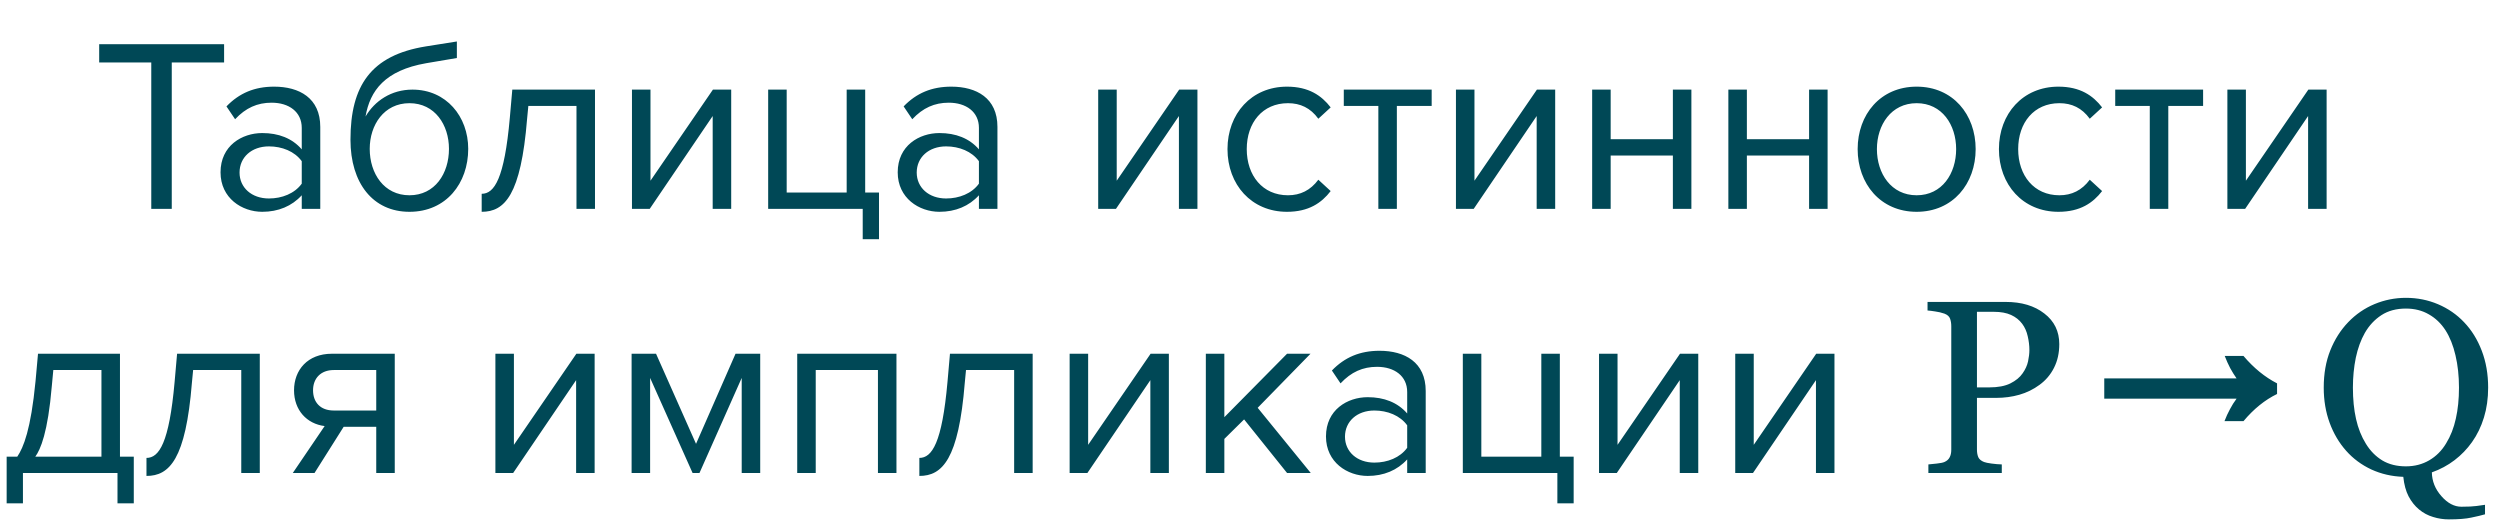 <?xml version="1.0" encoding="UTF-8"?> <svg xmlns="http://www.w3.org/2000/svg" width="407" height="86" viewBox="0 0 407 86" fill="none"> <path d="M24.627 34H27.963V10.168H36.483V7.194H16.147V10.168H24.627V34ZM49.125 34H52.14V20.657C52.14 15.955 48.724 14.107 44.624 14.107C41.449 14.107 38.958 15.152 36.868 17.322L38.275 19.412C40.003 17.563 41.892 16.719 44.222 16.719C47.036 16.719 49.125 18.206 49.125 20.818V24.315C47.558 22.506 45.348 21.662 42.695 21.662C39.4 21.662 35.903 23.712 35.903 28.052C35.903 32.272 39.4 34.482 42.695 34.482C45.307 34.482 47.518 33.558 49.125 31.79V34ZM49.125 29.901C47.96 31.508 45.91 32.312 43.78 32.312C40.967 32.312 38.998 30.544 38.998 28.092C38.998 25.601 40.967 23.832 43.78 23.832C45.91 23.832 47.96 24.636 49.125 26.244V29.901ZM57.056 22.747C57.056 29.82 60.714 34.482 66.661 34.482C72.65 34.482 76.226 29.82 76.226 24.234C76.226 18.97 72.65 14.589 67.144 14.589C63.688 14.589 60.995 16.438 59.508 18.97C60.231 14.75 62.683 11.454 69.394 10.289L74.378 9.445V6.752L69.314 7.556C60.392 9.003 57.056 13.946 57.056 22.747ZM73.092 24.234C73.092 28.253 70.801 31.79 66.661 31.79C62.522 31.79 60.191 28.253 60.191 24.234C60.191 20.336 62.522 16.799 66.661 16.799C70.801 16.799 73.092 20.336 73.092 24.234ZM78.418 31.549V34.482C82.156 34.482 84.808 31.79 85.813 19.331L86.014 17.241H93.851V34H96.865V14.589H83.402L83 19.17C82.116 29.137 80.468 31.549 78.418 31.549ZM102.884 34H105.777L116.025 18.889V34H119.039V14.589H116.065L105.898 29.419V14.589H102.884V34ZM140.45 34V38.943H143.102V31.348H140.852V14.589H137.838V31.348H128.072V14.589H125.058V34H140.45ZM159.369 34H162.383V20.657C162.383 15.955 158.967 14.107 154.868 14.107C151.693 14.107 149.201 15.152 147.112 17.322L148.518 19.412C150.246 17.563 152.135 16.719 154.466 16.719C157.279 16.719 159.369 18.206 159.369 20.818V24.315C157.802 22.506 155.591 21.662 152.939 21.662C149.643 21.662 146.147 23.712 146.147 28.052C146.147 32.272 149.643 34.482 152.939 34.482C155.551 34.482 157.762 33.558 159.369 31.79V34ZM159.369 29.901C158.204 31.508 156.154 32.312 154.024 32.312C151.211 32.312 149.242 30.544 149.242 28.092C149.242 25.601 151.211 23.832 154.024 23.832C156.154 23.832 158.204 24.636 159.369 26.244V29.901ZM178.786 34H181.68L191.928 18.889V34H194.942V14.589H191.968L181.801 29.419V14.589H178.786V34ZM199.835 24.274C199.835 30.061 203.734 34.482 209.521 34.482C213.057 34.482 215.147 33.035 216.634 31.106L214.625 29.258C213.339 30.986 211.691 31.79 209.682 31.79C205.542 31.79 202.97 28.575 202.97 24.274C202.97 19.974 205.542 16.799 209.682 16.799C211.691 16.799 213.339 17.563 214.625 19.331L216.634 17.483C215.147 15.553 213.057 14.107 209.521 14.107C203.734 14.107 199.835 18.527 199.835 24.274ZM224.395 34H227.409V17.241H233.076V14.589H218.769V17.241H224.395V34ZM237.028 34H239.922L250.17 18.889V34H253.184V14.589H250.21L240.042 29.419V14.589H237.028V34ZM259.203 34H262.217V25.319H272.344V34H275.358V14.589H272.344V22.667H262.217V14.589H259.203V34ZM281.377 34H284.391V25.319H294.519V34H297.533V14.589H294.519V22.667H284.391V14.589H281.377V34ZM312.031 34.482C317.939 34.482 321.636 29.901 321.636 24.274C321.636 18.648 317.939 14.107 312.031 14.107C306.123 14.107 302.426 18.648 302.426 24.274C302.426 29.901 306.123 34.482 312.031 34.482ZM312.031 31.79C307.892 31.79 305.561 28.253 305.561 24.274C305.561 20.336 307.892 16.799 312.031 16.799C316.171 16.799 318.461 20.336 318.461 24.274C318.461 28.253 316.171 31.79 312.031 31.79ZM325.425 24.274C325.425 30.061 329.323 34.482 335.11 34.482C338.647 34.482 340.736 33.035 342.223 31.106L340.214 29.258C338.928 30.986 337.28 31.79 335.271 31.79C331.131 31.79 328.559 28.575 328.559 24.274C328.559 19.974 331.131 16.799 335.271 16.799C337.28 16.799 338.928 17.563 340.214 19.331L342.223 17.483C340.736 15.553 338.647 14.107 335.11 14.107C329.323 14.107 325.425 18.527 325.425 24.274ZM349.984 34H352.999V17.241H358.665V14.589H344.358V17.241H349.984V34ZM362.617 34H365.511L375.759 18.889V34H378.773V14.589H375.799L365.632 29.419V14.589H362.617V34ZM1.083 74.348V81.943H3.735V77H19.128V81.943H21.78V74.348H19.53V57.589H6.187L5.785 62.05C5.021 69.967 3.816 72.861 2.811 74.348H1.083ZM8.438 62.813L8.679 60.241H16.515V74.348H5.745C6.589 73.182 7.795 70.449 8.438 62.813ZM23.846 74.549V77.482C27.584 77.482 30.236 74.79 31.241 62.331L31.442 60.241H39.278V77H42.293V57.589H28.829L28.427 62.17C27.543 72.137 25.896 74.549 23.846 74.549ZM47.668 77H51.205L55.947 69.485H61.252V77H64.266V57.589H54.018C50.079 57.589 47.869 60.241 47.869 63.537C47.869 66.792 49.959 69.002 52.852 69.364L47.668 77ZM61.252 66.832H54.339C52.129 66.832 50.964 65.466 50.964 63.537C50.964 61.608 52.209 60.241 54.339 60.241H61.252V66.832ZM80.65 77H83.544L93.792 61.889V77H96.806V57.589H93.832L83.665 72.418V57.589H80.65V77ZM120.749 77H123.763V57.589H119.744L113.314 72.258L106.803 57.589H102.825V77H105.839V61.527L112.751 77H113.876L120.749 61.527V77ZM142.929 77H145.943V57.589H129.787V77H132.801V60.241H142.929V77ZM149.671 74.549V77.482C153.408 77.482 156.061 74.79 157.065 62.331L157.266 60.241H165.103V77H168.117V57.589H154.654L154.252 62.17C153.368 72.137 151.72 74.549 149.671 74.549ZM174.136 77H177.029L187.277 61.889V77H190.291V57.589H187.318L177.15 72.418V57.589H174.136V77ZM209.532 77H213.39L204.75 66.39L213.35 57.589H209.532L199.324 67.917V57.589H196.31V77H199.324V71.454L202.539 68.279L209.532 77ZM229.091 77H232.105V63.657C232.105 58.955 228.689 57.107 224.59 57.107C221.415 57.107 218.923 58.152 216.833 60.322L218.24 62.412C219.968 60.563 221.857 59.719 224.188 59.719C227.001 59.719 229.091 61.206 229.091 63.818V67.315C227.523 65.506 225.313 64.662 222.66 64.662C219.365 64.662 215.869 66.712 215.869 71.052C215.869 75.272 219.365 77.482 222.66 77.482C225.273 77.482 227.483 76.558 229.091 74.79V77ZM229.091 72.901C227.925 74.508 225.876 75.312 223.746 75.312C220.932 75.312 218.963 73.544 218.963 71.092C218.963 68.601 220.932 66.832 223.746 66.832C225.876 66.832 227.925 67.636 229.091 69.244V72.901ZM253.539 77V81.943H256.192V74.348H253.941V57.589H250.927V74.348H241.161V57.589H238.147V77H253.539ZM260.321 77H263.215L273.463 61.889V77H276.477V57.589H273.503L263.335 72.418V57.589H260.321V77ZM282.496 77H285.389L295.637 61.889V77H298.651V57.589H295.677L285.51 72.418V57.589H282.496V77ZM335.251 56.023C335.251 57.475 334.963 58.763 334.387 59.889C333.825 61.001 333.04 61.923 332.033 62.655C331.038 63.388 329.946 63.924 328.756 64.264C327.565 64.605 326.303 64.775 324.968 64.775H321.848V73.213C321.848 73.671 321.92 74.076 322.064 74.429C322.221 74.769 322.535 75.031 323.006 75.214C323.241 75.306 323.653 75.391 324.242 75.469C324.844 75.548 325.393 75.594 325.891 75.607V77H313.94V75.607C314.254 75.581 314.705 75.535 315.294 75.469C315.896 75.404 316.314 75.319 316.55 75.214C316.942 75.044 317.224 74.796 317.394 74.469C317.577 74.141 317.668 73.723 317.668 73.213V53.118C317.668 52.661 317.603 52.248 317.472 51.882C317.341 51.516 317.034 51.241 316.55 51.058C316.053 50.888 315.556 50.77 315.058 50.705C314.574 50.626 314.156 50.574 313.803 50.548V49.154H326.518C329.109 49.154 331.208 49.782 332.818 51.038C334.44 52.281 335.251 53.943 335.251 56.023ZM329.285 60.772C329.73 60.144 330.024 59.496 330.168 58.829C330.312 58.149 330.384 57.54 330.384 57.004C330.384 56.258 330.293 55.499 330.11 54.728C329.939 53.956 329.639 53.282 329.207 52.706C328.749 52.092 328.147 51.614 327.402 51.274C326.656 50.934 325.727 50.764 324.615 50.764H321.848V63.068H323.85C325.263 63.068 326.407 62.852 327.284 62.42C328.173 61.975 328.841 61.426 329.285 60.772ZM362.146 68.56C362.414 67.864 362.709 67.221 363.03 66.631C363.352 66.015 363.713 65.439 364.115 64.903H342.574V61.608H364.115C363.74 61.072 363.392 60.509 363.07 59.92C362.749 59.304 362.454 58.647 362.186 57.951H365.241C366.902 59.907 368.724 61.394 370.706 62.412V64.14C368.724 65.104 366.902 66.578 365.241 68.56H362.146ZM401.146 52.451C402.376 53.733 403.337 55.284 404.03 57.102C404.724 58.907 405.07 60.909 405.07 63.107C405.07 64.86 404.842 66.482 404.384 67.973C403.926 69.465 403.278 70.799 402.441 71.976C401.643 73.102 400.694 74.083 399.596 74.92C398.497 75.757 397.267 76.418 395.906 76.902C395.933 78.341 396.449 79.629 397.457 80.768C398.464 81.919 399.55 82.495 400.714 82.495C401.787 82.495 402.604 82.455 403.167 82.377C403.73 82.311 404.194 82.246 404.56 82.181V83.731C403.972 83.901 403.232 84.078 402.343 84.261C401.466 84.457 400.243 84.555 398.673 84.555C397.797 84.555 396.94 84.424 396.103 84.162C395.265 83.914 394.507 83.508 393.826 82.946C393.146 82.383 392.577 81.67 392.119 80.807C391.674 79.944 391.386 78.884 391.256 77.628C389.385 77.562 387.652 77.163 386.056 76.431C384.459 75.685 383.092 74.671 381.954 73.389C380.803 72.094 379.907 70.577 379.266 68.837C378.625 67.084 378.304 65.174 378.304 63.107C378.304 60.843 378.658 58.829 379.364 57.063C380.07 55.284 381.045 53.746 382.288 52.451C383.518 51.169 384.944 50.188 386.566 49.508C388.201 48.828 389.908 48.487 391.687 48.487C393.532 48.487 395.272 48.834 396.907 49.527C398.542 50.221 399.955 51.195 401.146 52.451ZM398.222 72.192C398.955 71.002 399.484 69.654 399.811 68.15C400.152 66.645 400.322 64.964 400.322 63.107C400.322 61.197 400.132 59.444 399.753 57.848C399.386 56.252 398.843 54.891 398.124 53.766C397.404 52.654 396.502 51.791 395.416 51.176C394.33 50.548 393.087 50.234 391.687 50.234C390.118 50.234 388.783 50.594 387.684 51.313C386.585 52.033 385.689 52.994 384.996 54.198C384.342 55.349 383.851 56.696 383.524 58.24C383.21 59.784 383.053 61.406 383.053 63.107C383.053 64.99 383.223 66.691 383.563 68.209C383.903 69.726 384.44 71.074 385.172 72.251C385.879 73.402 386.768 74.305 387.841 74.959C388.914 75.6 390.196 75.921 391.687 75.921C393.087 75.921 394.35 75.594 395.475 74.94C396.6 74.285 397.516 73.37 398.222 72.192Z" fill="#004856"></path> </svg> 